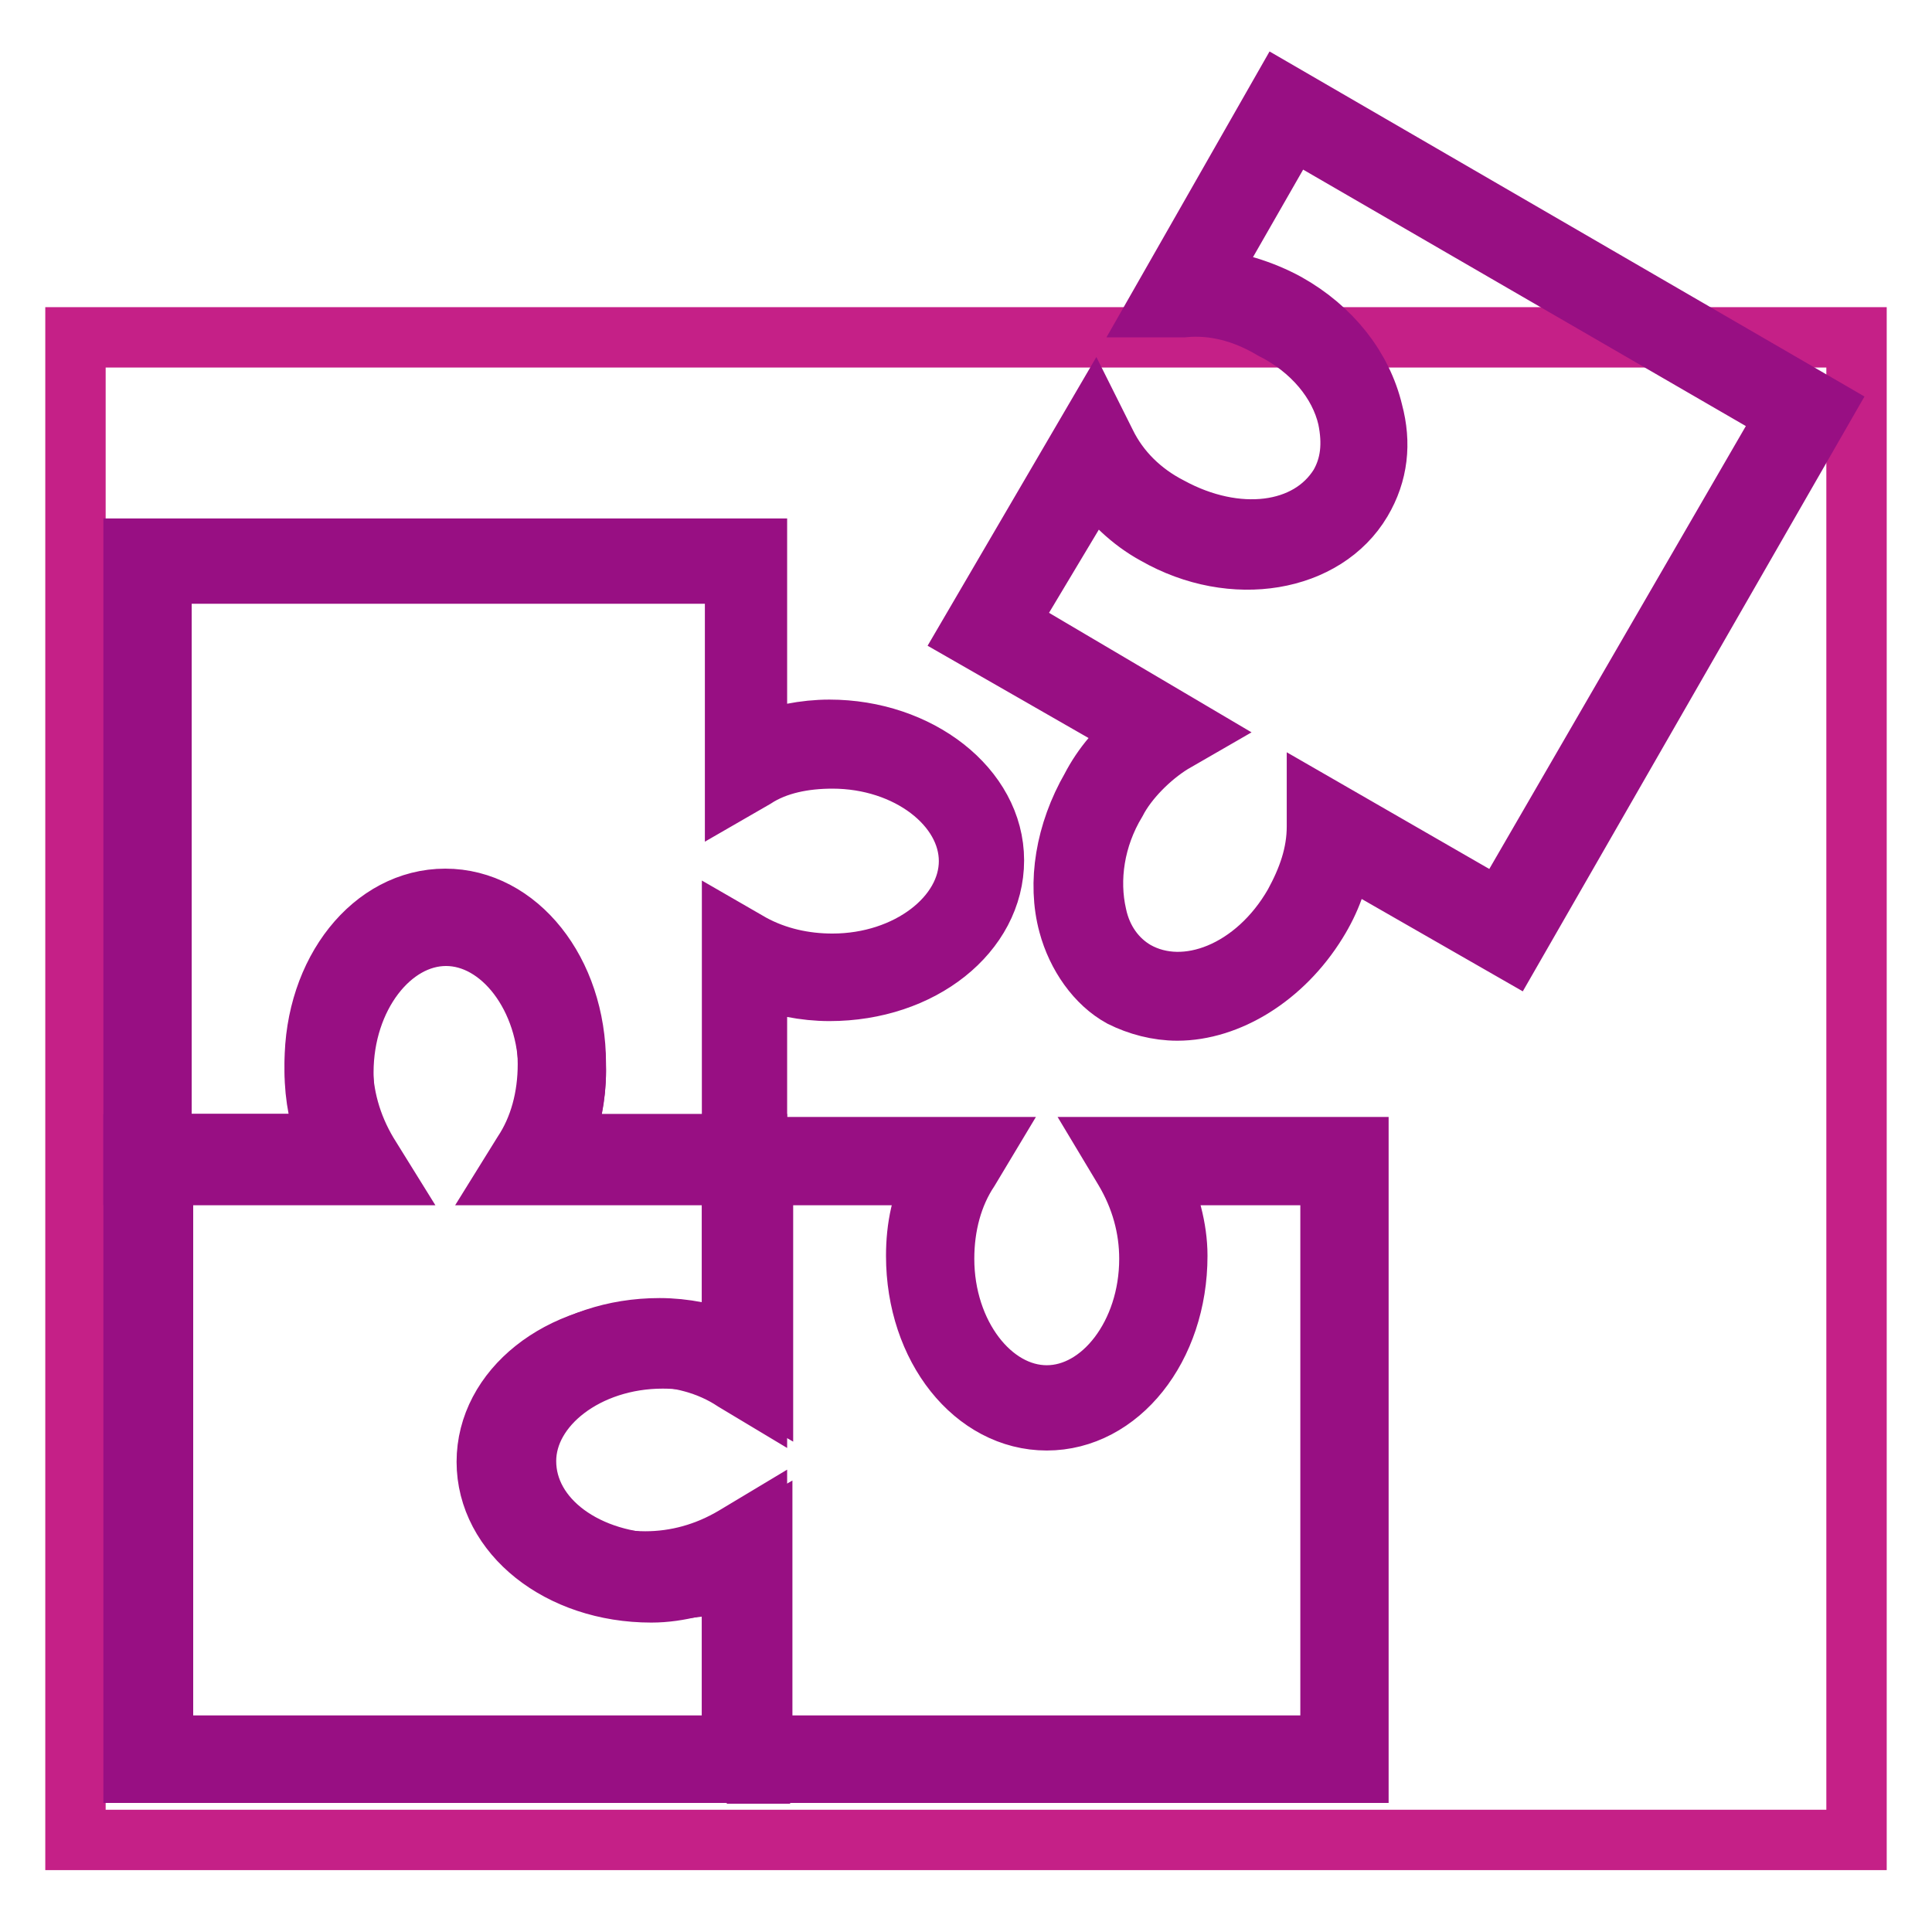 <?xml version="1.0" encoding="utf-8"?>
<!-- Svg Vector Icons : http://www.onlinewebfonts.com/icon -->
<!DOCTYPE svg PUBLIC "-//W3C//DTD SVG 1.1//EN" "http://www.w3.org/Graphics/SVG/1.1/DTD/svg11.dtd">
<svg version="1.1" xmlns="http://www.w3.org/2000/svg" xmlns:xlink="http://www.w3.org/1999/xlink" x="0px" y="0px" viewBox="0 0 256 256" enable-background="new 0 0 256 256" xml:space="preserve">
<g> <path stroke-width="8" fill-opacity="0" stroke="#c52087"  d="M10,44.7h236v199.1H10V44.7z"/> <path stroke-width="8" fill-opacity="0" stroke="#c888b9"  d="M178.2,233.1v-79.3h-27.7c2.6,3.7,3.7,8.1,3.7,12.5c0,11.1-7,19.9-15.5,19.9c-8.5,0-15.5-8.9-15.5-19.9 c0-4.4,1.1-8.8,3.7-12.5h-28v26.9c-3.3-1.8-7.4-3-11.4-3c-11.1,0-19.9,7-19.9,15.5c0,8.5,8.9,15.5,19.9,15.5 c4.1,0,7.7-1.1,11.4-2.9v26.9h79.3V233.1z"/> <path stroke-width="8" fill-opacity="0" stroke="#980f83"  d="M180,234.9H97v-25.8c-2.9,1.1-6.3,1.5-9.6,1.5c-12.2,0-21.8-7.7-21.8-17.3s9.6-17.3,21.8-17.3 c3.3,0,6.6,0.7,9.6,1.8V152h33.2l-1.8,3c-2.2,3.3-3.3,7.4-3.3,11.8c0,10,6.3,18.1,13.6,18.1s13.6-8.1,13.6-18.1 c0-4.1-1.1-8.1-3.3-11.8l-1.8-3H180V234.9z M100.7,231.3h75.6v-75.6h-22.9c1.5,3.3,2.6,7,2.6,10.7c0,12.2-7.7,21.8-17.3,21.8 c-9.6,0-17.3-9.6-17.3-21.8c0-3.7,0.7-7.4,2.6-10.7h-22.9v28.4l-2.6-1.5c-3.3-1.8-7-2.6-10.7-2.6c-10,0-18.1,6.3-18.1,13.6 c0,7.7,8.1,13.6,18.4,13.6c3.7,0,7-0.7,10.3-2.6l2.6-1.5v28H100.7z"/> <path stroke-width="8" fill-opacity="0" stroke="#c888b9"  d="M19.6,233.1h79.3v-27.7c-3.7,2.6-8.1,3.7-12.5,3.7c-11.1,0-19.9-7-19.9-15.5c0-8.5,8.8-15.5,19.9-15.5 c4.4,0,8.9,1.1,12.5,3.7v-28H72c1.8-3.3,2.9-7.4,2.9-11.4c0-11.1-7-19.9-15.5-19.9c-8.5,0-15.5,8.8-15.5,19.9c0,4.1,1.1,7.7,3,11.4 H19.6V233.1z"/> <path stroke-width="8" fill-opacity="0" stroke="#980f83"  d="M100.7,234.9h-83v-83.3h25.8c-1.1-2.9-1.8-6.3-1.8-9.6c0-11.8,7.7-21.8,17.3-21.8c9.6,0,17.3,9.6,17.3,21.8 c0,3.3-0.7,6.6-1.8,9.6h25.8v33.2l-3-1.8c-3.3-2.2-7.4-3.3-11.8-3.3c-10,0-18.1,6.3-18.1,13.6s8.1,13.6,18.1,13.6 c4.1,0,8.1-1.1,11.8-3.3l3-1.8v33.2H100.7z M21.4,231.3H97v-22.9c-3.3,1.5-7,2.6-10.7,2.6c-12.2,0-21.8-7.7-21.8-17.3 c0-9.6,9.6-17.3,21.8-17.3c3.7,0,7.4,0.7,10.7,2.6v-23.6H68.6l1.5-2.6c1.8-3.3,2.6-7,2.6-10.7c0-10-6.3-18.1-13.6-18.1 s-13.6,8.1-13.6,18.1c0,3.7,0.7,7.4,2.6,10.7l1.5,2.6h-28V231.3z"/> <path stroke-width="8" fill-opacity="0" stroke="#c888b9"  d="M19.6,74.5v79.3h27.7c-2.6-3.7-3.7-8.1-3.7-12.5c0-11.1,7-19.9,15.5-19.9c8.5,0,15.5,8.9,15.5,19.9 c0,4.4-1.1,8.8-3.7,12.5h27.7v-26.9c3.7,1.8,7.4,2.9,11.4,2.9c11.1,0,19.9-7,19.9-15.5c0-8.5-8.9-15.5-19.9-15.5 c-4.1,0-7.7,1.1-11.4,3V74.9H19.6V74.5z"/> <path stroke-width="8" fill-opacity="0" stroke="#980f83"  d="M100.3,155.7H67.5l1.8-2.9c2.2-3.3,3.3-7.4,3.3-11.8c0-10-6.3-18.1-13.6-18.1s-13.6,8.1-13.6,18.1 c0,4.1,1.1,8.1,3.3,11.8l1.8,2.9H17.7v-83h82.6v25.8c3-1.1,6.3-1.8,9.6-1.8c11.8,0,21.8,7.7,21.8,17.3c0,9.6-9.6,17.3-21.8,17.3 c-3.3,0-6.6-0.7-9.6-1.8V155.7z M74.2,152H97v-28.4l2.6,1.5c3.3,1.8,7,2.6,10.7,2.6c10,0,18.1-6.3,18.1-13.6s-8.1-13.6-18.1-13.6 c-3.7,0-7.4,0.7-10.3,2.6l-2.6,1.5V76h-76v75.6h22.9c-1.5-3.3-2.6-7-2.6-10.7c0-12.2,7.7-21.8,17.3-21.8c9.6,0,17.3,9.6,17.3,21.8 C76.4,145,75.6,148.7,74.2,152z"/> <path stroke-width="8" fill-opacity="0" stroke="#c888b9"  d="M239.4,54.3l-69-39.8l-14,24c4.4,0,8.9,1.1,12.9,3.3c9.6,5.5,14,15.9,9.2,23.2s-15.5,8.9-25.1,3.7 c-3.3-1.8-6.6-5.2-8.8-9.2l-14,24L153.8,97c-3.3,2.2-6.3,5.2-8.1,8.5c-5.5,9.6-4.1,20.6,3.7,25.1c7.7,4.4,17.7,0,23.2-9.2 c1.8-3.3,3.3-7.4,3.3-11.4l23.2,13.6L239.4,54.3L239.4,54.3z"/> <path stroke-width="8" fill-opacity="0" stroke="#980f83"  d="M156,133.9c-2.6,0-5.2-0.7-7.4-1.8c-3.3-1.8-5.9-5.5-7-9.6c-1.5-5.5-0.4-12.2,3-18.1 c1.5-2.9,3.7-5.5,6.3-7.4l-22.5-12.9L145,55.7l1.5,3c1.8,3.7,4.8,6.6,8.5,8.5c8.8,4.8,18.4,3.7,22.5-2.9c1.5-2.6,1.8-5.5,1.1-8.9 c-1.1-4.8-4.8-9.2-10-11.8c-3.7-2.2-7.7-3.3-11.8-2.9h-3.3l16.2-28.4l71.9,41.7l-41.3,71.9l-22.5-12.9c-0.4,3.3-1.5,6.3-3.3,9.2 C170,129.5,162.7,133.9,156,133.9z M133.5,82.6L157.9,97l-2.6,1.5c-2.9,1.8-5.9,4.8-7.4,7.7c-2.9,4.8-3.7,10.3-2.6,15.1 c0.7,3.3,2.6,5.9,5.2,7.4c6.6,3.7,15.9,0,21-8.9c1.8-3.3,3-6.6,3-10.3v-2.9l24.3,14l38-65.6l-65.6-38l-11.4,19.9 c3.7,0.4,7.4,1.5,10.7,3.3c5.9,3.3,10,8.5,11.4,14.4c1.1,4.1,0.7,8.1-1.5,11.8c-4.8,8.1-17,10.3-27.3,4.4c-3.3-1.8-5.9-4.4-8.1-7.4 L133.5,82.6z"/></g>
</svg>
